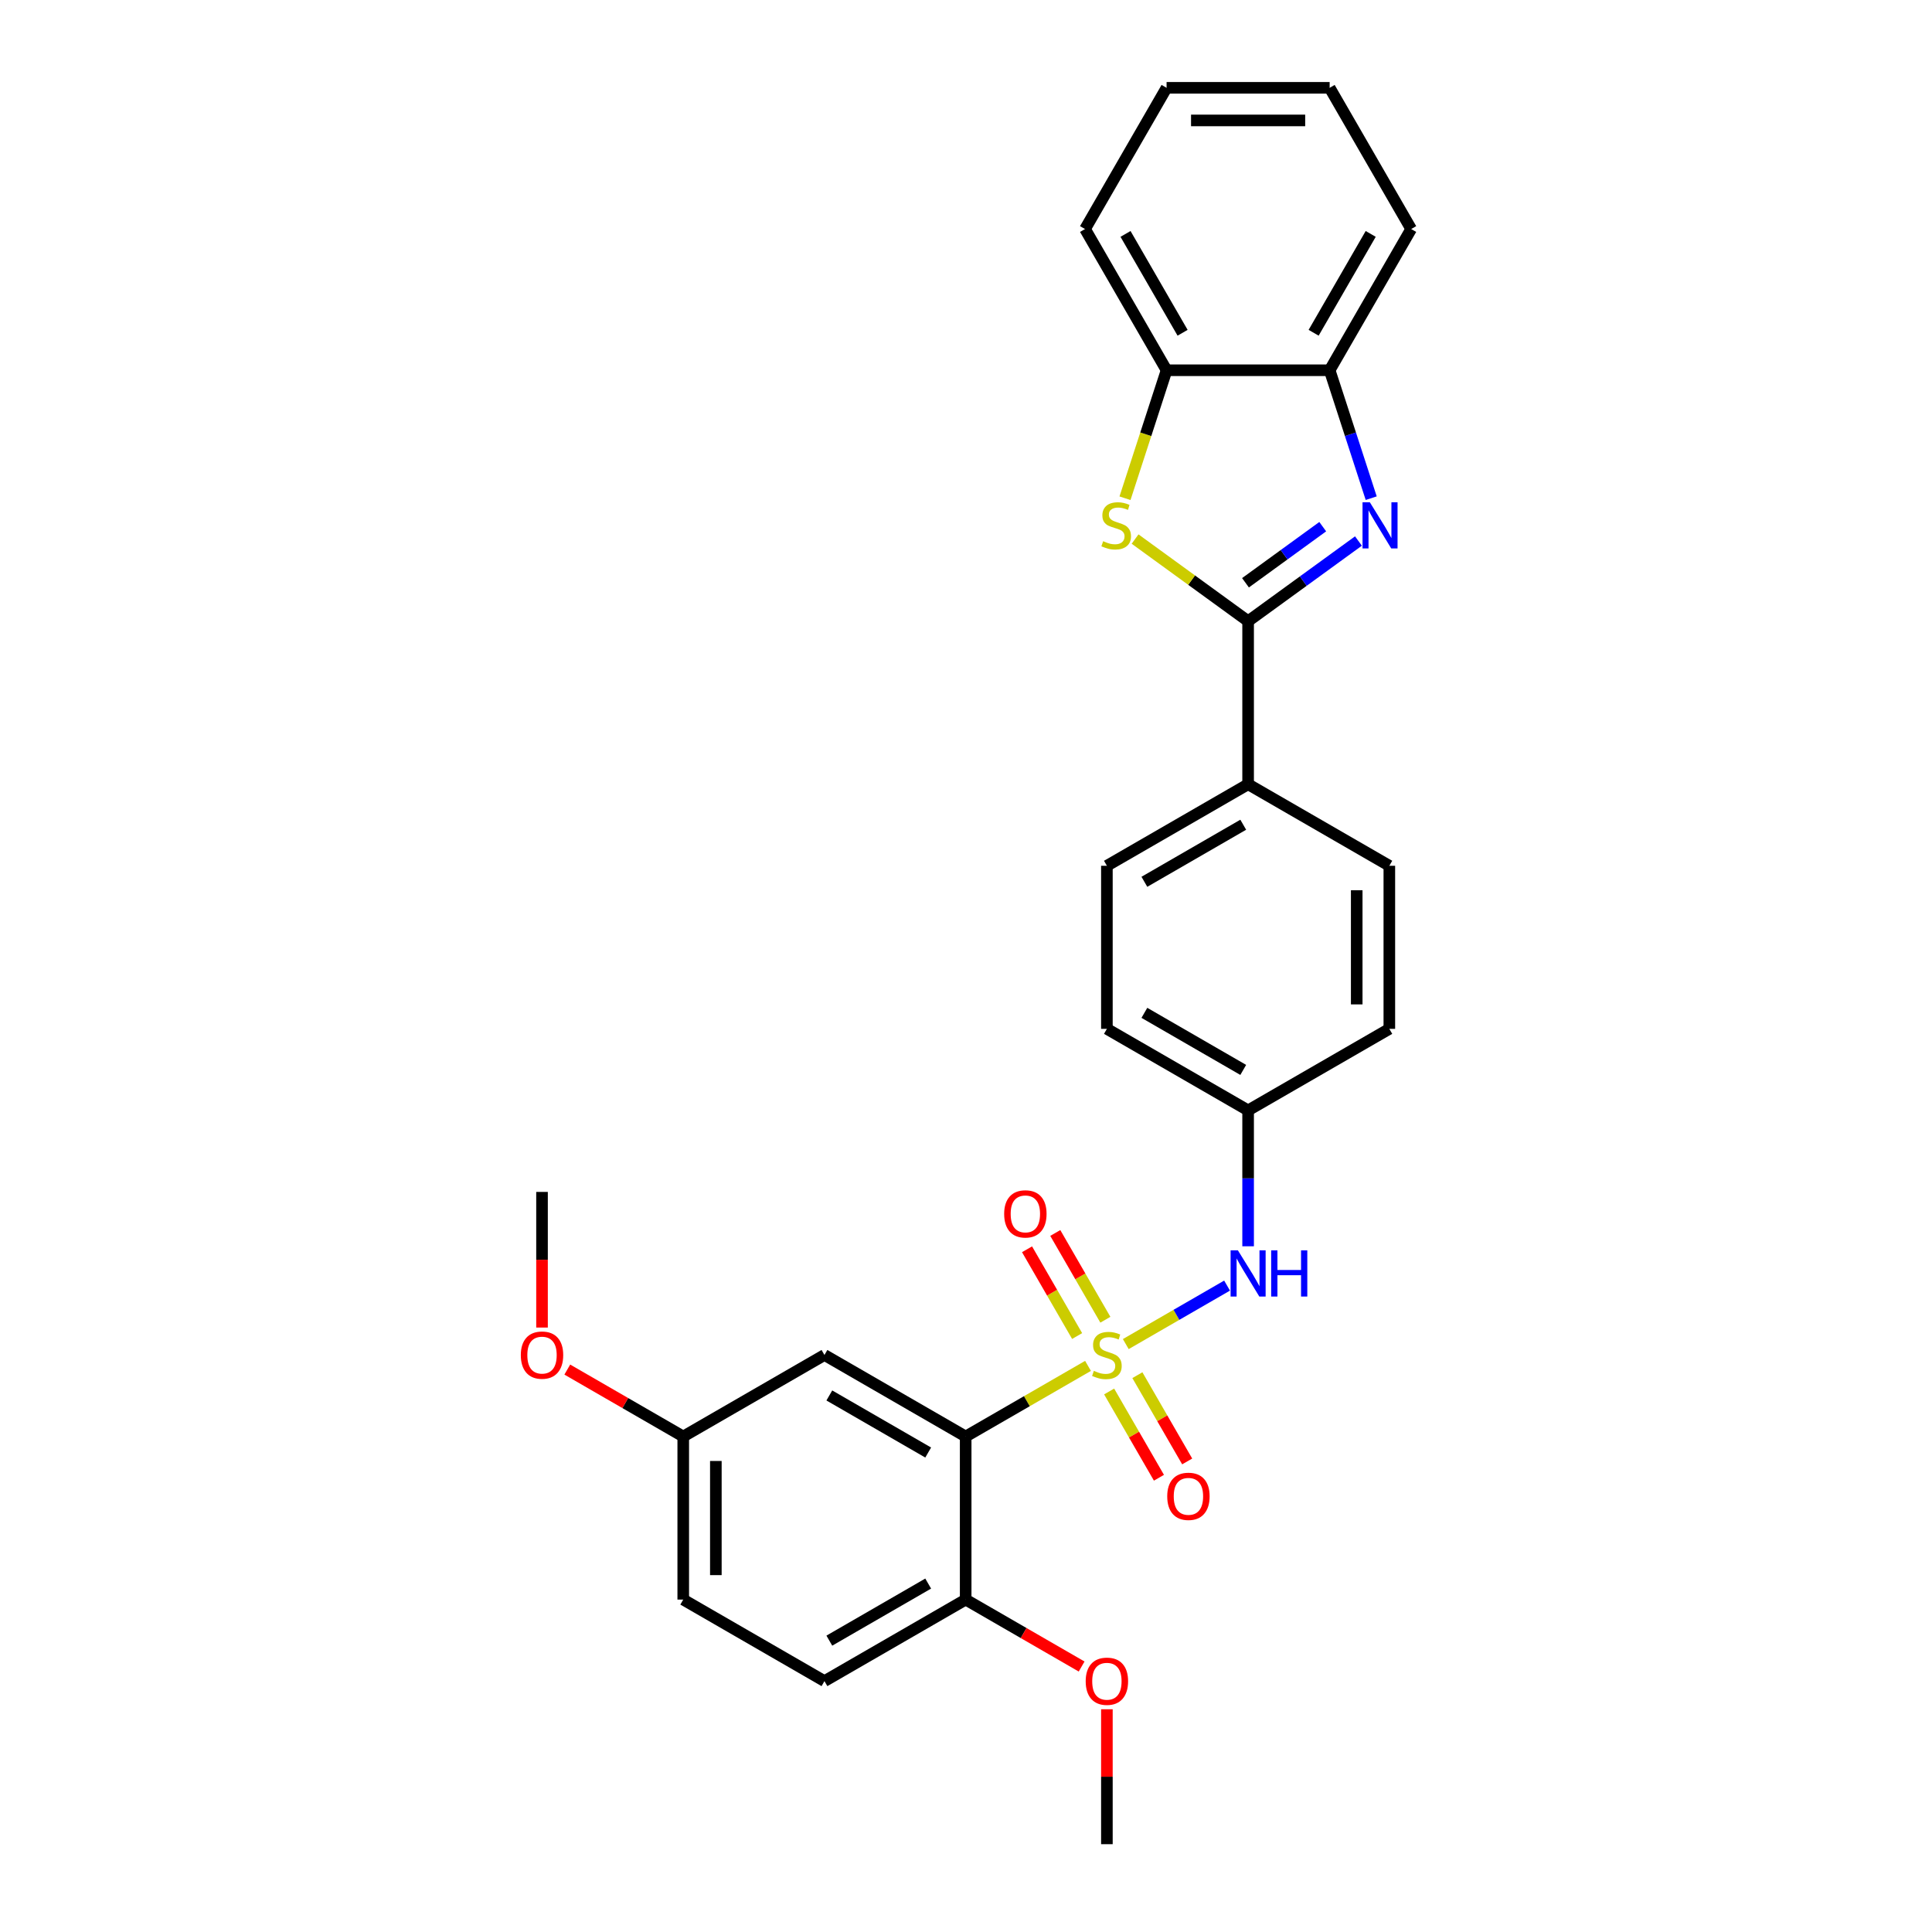 <?xml version='1.0' encoding='iso-8859-1'?>
<svg version='1.1' baseProfile='full'
              xmlns='http://www.w3.org/2000/svg'
                      xmlns:rdkit='http://www.rdkit.org/xml'
                      xmlns:xlink='http://www.w3.org/1999/xlink'
                  xml:space='preserve'
width='1000px' height='1000px' viewBox='0 0 1000 1000'>
<!-- END OF HEADER -->
<rect style='opacity:1.0;fill:#FFFFFF;stroke:none' width='1000' height='1000' x='0' y='0'> </rect>
<path class='bond-0' d='M 563.153,706.981 L 531.493,725.26' style='fill:none;fill-rule:evenodd;stroke:#CCCC00;stroke-width:6px;stroke-linecap:butt;stroke-linejoin:miter;stroke-opacity:1' />
<path class='bond-0' d='M 531.493,725.26 L 499.832,743.539' style='fill:none;fill-rule:evenodd;stroke:#000000;stroke-width:6px;stroke-linecap:butt;stroke-linejoin:miter;stroke-opacity:1' />
<path class='bond-4' d='M 582.701,695.695 L 608.915,680.56' style='fill:none;fill-rule:evenodd;stroke:#CCCC00;stroke-width:6px;stroke-linecap:butt;stroke-linejoin:miter;stroke-opacity:1' />
<path class='bond-4' d='M 608.915,680.56 L 635.129,665.425' style='fill:none;fill-rule:evenodd;stroke:#0000FF;stroke-width:6px;stroke-linecap:butt;stroke-linejoin:miter;stroke-opacity:1' />
<path class='bond-8' d='M 572.138,683.09 L 559.175,660.638' style='fill:none;fill-rule:evenodd;stroke:#CCCC00;stroke-width:6px;stroke-linecap:butt;stroke-linejoin:miter;stroke-opacity:1' />
<path class='bond-8' d='M 559.175,660.638 L 546.212,638.186' style='fill:none;fill-rule:evenodd;stroke:#FF0000;stroke-width:6px;stroke-linecap:butt;stroke-linejoin:miter;stroke-opacity:1' />
<path class='bond-8' d='M 557.519,691.53 L 544.556,669.078' style='fill:none;fill-rule:evenodd;stroke:#CCCC00;stroke-width:6px;stroke-linecap:butt;stroke-linejoin:miter;stroke-opacity:1' />
<path class='bond-8' d='M 544.556,669.078 L 531.593,646.626' style='fill:none;fill-rule:evenodd;stroke:#FF0000;stroke-width:6px;stroke-linecap:butt;stroke-linejoin:miter;stroke-opacity:1' />
<path class='bond-9' d='M 574.087,720.227 L 586.977,742.553' style='fill:none;fill-rule:evenodd;stroke:#CCCC00;stroke-width:6px;stroke-linecap:butt;stroke-linejoin:miter;stroke-opacity:1' />
<path class='bond-9' d='M 586.977,742.553 L 599.867,764.88' style='fill:none;fill-rule:evenodd;stroke:#FF0000;stroke-width:6px;stroke-linecap:butt;stroke-linejoin:miter;stroke-opacity:1' />
<path class='bond-9' d='M 588.706,711.787 L 601.596,734.113' style='fill:none;fill-rule:evenodd;stroke:#CCCC00;stroke-width:6px;stroke-linecap:butt;stroke-linejoin:miter;stroke-opacity:1' />
<path class='bond-9' d='M 601.596,734.113 L 614.486,756.439' style='fill:none;fill-rule:evenodd;stroke:#FF0000;stroke-width:6px;stroke-linecap:butt;stroke-linejoin:miter;stroke-opacity:1' />
<path class='bond-7' d='M 499.832,743.539 L 426.738,701.338' style='fill:none;fill-rule:evenodd;stroke:#000000;stroke-width:6px;stroke-linecap:butt;stroke-linejoin:miter;stroke-opacity:1' />
<path class='bond-7' d='M 480.428,751.828 L 429.261,722.287' style='fill:none;fill-rule:evenodd;stroke:#000000;stroke-width:6px;stroke-linecap:butt;stroke-linejoin:miter;stroke-opacity:1' />
<path class='bond-11' d='M 499.832,743.539 L 499.832,827.942' style='fill:none;fill-rule:evenodd;stroke:#000000;stroke-width:6px;stroke-linecap:butt;stroke-linejoin:miter;stroke-opacity:1' />
<path class='bond-1' d='M 646.022,321.526 L 646.022,405.929' style='fill:none;fill-rule:evenodd;stroke:#000000;stroke-width:6px;stroke-linecap:butt;stroke-linejoin:miter;stroke-opacity:1' />
<path class='bond-2' d='M 646.022,321.526 L 674.576,300.78' style='fill:none;fill-rule:evenodd;stroke:#000000;stroke-width:6px;stroke-linecap:butt;stroke-linejoin:miter;stroke-opacity:1' />
<path class='bond-2' d='M 674.576,300.78 L 703.13,280.035' style='fill:none;fill-rule:evenodd;stroke:#0000FF;stroke-width:6px;stroke-linecap:butt;stroke-linejoin:miter;stroke-opacity:1' />
<path class='bond-2' d='M 644.666,301.646 L 664.654,287.124' style='fill:none;fill-rule:evenodd;stroke:#000000;stroke-width:6px;stroke-linecap:butt;stroke-linejoin:miter;stroke-opacity:1' />
<path class='bond-2' d='M 664.654,287.124 L 684.642,272.602' style='fill:none;fill-rule:evenodd;stroke:#0000FF;stroke-width:6px;stroke-linecap:butt;stroke-linejoin:miter;stroke-opacity:1' />
<path class='bond-3' d='M 646.022,321.526 L 616.767,300.272' style='fill:none;fill-rule:evenodd;stroke:#000000;stroke-width:6px;stroke-linecap:butt;stroke-linejoin:miter;stroke-opacity:1' />
<path class='bond-3' d='M 616.767,300.272 L 587.513,279.017' style='fill:none;fill-rule:evenodd;stroke:#CCCC00;stroke-width:6px;stroke-linecap:butt;stroke-linejoin:miter;stroke-opacity:1' />
<path class='bond-5' d='M 709.736,257.854 L 698.98,224.749' style='fill:none;fill-rule:evenodd;stroke:#0000FF;stroke-width:6px;stroke-linecap:butt;stroke-linejoin:miter;stroke-opacity:1' />
<path class='bond-5' d='M 698.98,224.749 L 688.223,191.644' style='fill:none;fill-rule:evenodd;stroke:#000000;stroke-width:6px;stroke-linecap:butt;stroke-linejoin:miter;stroke-opacity:1' />
<path class='bond-6' d='M 582.297,257.888 L 593.059,224.766' style='fill:none;fill-rule:evenodd;stroke:#CCCC00;stroke-width:6px;stroke-linecap:butt;stroke-linejoin:miter;stroke-opacity:1' />
<path class='bond-6' d='M 593.059,224.766 L 603.821,191.644' style='fill:none;fill-rule:evenodd;stroke:#000000;stroke-width:6px;stroke-linecap:butt;stroke-linejoin:miter;stroke-opacity:1' />
<path class='bond-12' d='M 646.022,645.075 L 646.022,609.904' style='fill:none;fill-rule:evenodd;stroke:#0000FF;stroke-width:6px;stroke-linecap:butt;stroke-linejoin:miter;stroke-opacity:1' />
<path class='bond-12' d='M 646.022,609.904 L 646.022,574.734' style='fill:none;fill-rule:evenodd;stroke:#000000;stroke-width:6px;stroke-linecap:butt;stroke-linejoin:miter;stroke-opacity:1' />
<path class='bond-22' d='M 688.223,191.644 L 730.424,118.549' style='fill:none;fill-rule:evenodd;stroke:#000000;stroke-width:6px;stroke-linecap:butt;stroke-linejoin:miter;stroke-opacity:1' />
<path class='bond-22' d='M 679.934,172.24 L 709.475,121.073' style='fill:none;fill-rule:evenodd;stroke:#000000;stroke-width:6px;stroke-linecap:butt;stroke-linejoin:miter;stroke-opacity:1' />
<path class='bond-30' d='M 688.223,191.644 L 603.821,191.644' style='fill:none;fill-rule:evenodd;stroke:#000000;stroke-width:6px;stroke-linecap:butt;stroke-linejoin:miter;stroke-opacity:1' />
<path class='bond-23' d='M 603.821,191.644 L 561.619,118.549' style='fill:none;fill-rule:evenodd;stroke:#000000;stroke-width:6px;stroke-linecap:butt;stroke-linejoin:miter;stroke-opacity:1' />
<path class='bond-23' d='M 612.109,172.24 L 582.568,121.073' style='fill:none;fill-rule:evenodd;stroke:#000000;stroke-width:6px;stroke-linecap:butt;stroke-linejoin:miter;stroke-opacity:1' />
<path class='bond-16' d='M 426.738,701.338 L 353.643,743.539' style='fill:none;fill-rule:evenodd;stroke:#000000;stroke-width:6px;stroke-linecap:butt;stroke-linejoin:miter;stroke-opacity:1' />
<path class='bond-10' d='M 646.022,405.929 L 572.927,448.13' style='fill:none;fill-rule:evenodd;stroke:#000000;stroke-width:6px;stroke-linecap:butt;stroke-linejoin:miter;stroke-opacity:1' />
<path class='bond-10' d='M 643.498,426.878 L 592.331,456.419' style='fill:none;fill-rule:evenodd;stroke:#000000;stroke-width:6px;stroke-linecap:butt;stroke-linejoin:miter;stroke-opacity:1' />
<path class='bond-28' d='M 646.022,405.929 L 719.117,448.13' style='fill:none;fill-rule:evenodd;stroke:#000000;stroke-width:6px;stroke-linecap:butt;stroke-linejoin:miter;stroke-opacity:1' />
<path class='bond-15' d='M 499.832,827.942 L 426.738,870.143' style='fill:none;fill-rule:evenodd;stroke:#000000;stroke-width:6px;stroke-linecap:butt;stroke-linejoin:miter;stroke-opacity:1' />
<path class='bond-15' d='M 480.428,819.653 L 429.261,849.194' style='fill:none;fill-rule:evenodd;stroke:#000000;stroke-width:6px;stroke-linecap:butt;stroke-linejoin:miter;stroke-opacity:1' />
<path class='bond-20' d='M 499.832,827.942 L 529.838,845.266' style='fill:none;fill-rule:evenodd;stroke:#000000;stroke-width:6px;stroke-linecap:butt;stroke-linejoin:miter;stroke-opacity:1' />
<path class='bond-20' d='M 529.838,845.266 L 559.845,862.59' style='fill:none;fill-rule:evenodd;stroke:#FF0000;stroke-width:6px;stroke-linecap:butt;stroke-linejoin:miter;stroke-opacity:1' />
<path class='bond-17' d='M 646.022,574.734 L 719.117,532.533' style='fill:none;fill-rule:evenodd;stroke:#000000;stroke-width:6px;stroke-linecap:butt;stroke-linejoin:miter;stroke-opacity:1' />
<path class='bond-18' d='M 646.022,574.734 L 572.927,532.533' style='fill:none;fill-rule:evenodd;stroke:#000000;stroke-width:6px;stroke-linecap:butt;stroke-linejoin:miter;stroke-opacity:1' />
<path class='bond-18' d='M 643.498,553.785 L 592.331,524.244' style='fill:none;fill-rule:evenodd;stroke:#000000;stroke-width:6px;stroke-linecap:butt;stroke-linejoin:miter;stroke-opacity:1' />
<path class='bond-13' d='M 572.927,448.13 L 572.927,532.533' style='fill:none;fill-rule:evenodd;stroke:#000000;stroke-width:6px;stroke-linecap:butt;stroke-linejoin:miter;stroke-opacity:1' />
<path class='bond-14' d='M 719.117,448.13 L 719.117,532.533' style='fill:none;fill-rule:evenodd;stroke:#000000;stroke-width:6px;stroke-linecap:butt;stroke-linejoin:miter;stroke-opacity:1' />
<path class='bond-14' d='M 702.236,460.79 L 702.236,519.872' style='fill:none;fill-rule:evenodd;stroke:#000000;stroke-width:6px;stroke-linecap:butt;stroke-linejoin:miter;stroke-opacity:1' />
<path class='bond-19' d='M 426.738,870.143 L 353.643,827.942' style='fill:none;fill-rule:evenodd;stroke:#000000;stroke-width:6px;stroke-linecap:butt;stroke-linejoin:miter;stroke-opacity:1' />
<path class='bond-21' d='M 353.643,743.539 L 323.637,726.215' style='fill:none;fill-rule:evenodd;stroke:#000000;stroke-width:6px;stroke-linecap:butt;stroke-linejoin:miter;stroke-opacity:1' />
<path class='bond-21' d='M 323.637,726.215 L 293.63,708.891' style='fill:none;fill-rule:evenodd;stroke:#FF0000;stroke-width:6px;stroke-linecap:butt;stroke-linejoin:miter;stroke-opacity:1' />
<path class='bond-29' d='M 353.643,743.539 L 353.643,827.942' style='fill:none;fill-rule:evenodd;stroke:#000000;stroke-width:6px;stroke-linecap:butt;stroke-linejoin:miter;stroke-opacity:1' />
<path class='bond-29' d='M 370.523,756.199 L 370.523,815.281' style='fill:none;fill-rule:evenodd;stroke:#000000;stroke-width:6px;stroke-linecap:butt;stroke-linejoin:miter;stroke-opacity:1' />
<path class='bond-24' d='M 572.927,884.711 L 572.927,919.628' style='fill:none;fill-rule:evenodd;stroke:#FF0000;stroke-width:6px;stroke-linecap:butt;stroke-linejoin:miter;stroke-opacity:1' />
<path class='bond-24' d='M 572.927,919.628 L 572.927,954.545' style='fill:none;fill-rule:evenodd;stroke:#000000;stroke-width:6px;stroke-linecap:butt;stroke-linejoin:miter;stroke-opacity:1' />
<path class='bond-25' d='M 280.548,687.141 L 280.548,652.038' style='fill:none;fill-rule:evenodd;stroke:#FF0000;stroke-width:6px;stroke-linecap:butt;stroke-linejoin:miter;stroke-opacity:1' />
<path class='bond-25' d='M 280.548,652.038 L 280.548,616.935' style='fill:none;fill-rule:evenodd;stroke:#000000;stroke-width:6px;stroke-linecap:butt;stroke-linejoin:miter;stroke-opacity:1' />
<path class='bond-27' d='M 730.424,118.549 L 688.223,45.455' style='fill:none;fill-rule:evenodd;stroke:#000000;stroke-width:6px;stroke-linecap:butt;stroke-linejoin:miter;stroke-opacity:1' />
<path class='bond-26' d='M 561.619,118.549 L 603.821,45.455' style='fill:none;fill-rule:evenodd;stroke:#000000;stroke-width:6px;stroke-linecap:butt;stroke-linejoin:miter;stroke-opacity:1' />
<path class='bond-31' d='M 603.821,45.455 L 688.223,45.455' style='fill:none;fill-rule:evenodd;stroke:#000000;stroke-width:6px;stroke-linecap:butt;stroke-linejoin:miter;stroke-opacity:1' />
<path class='bond-31' d='M 616.481,62.335 L 675.563,62.335' style='fill:none;fill-rule:evenodd;stroke:#000000;stroke-width:6px;stroke-linecap:butt;stroke-linejoin:miter;stroke-opacity:1' />
<path  class='atom-0' d='M 566.175 709.542
Q 566.445 709.643, 567.559 710.116
Q 568.673 710.588, 569.889 710.892
Q 571.138 711.162, 572.353 711.162
Q 574.615 711.162, 575.932 710.082
Q 577.248 708.968, 577.248 707.043
Q 577.248 705.727, 576.573 704.916
Q 575.932 704.106, 574.919 703.667
Q 573.906 703.228, 572.218 702.722
Q 570.091 702.081, 568.808 701.473
Q 567.559 700.865, 566.647 699.582
Q 565.77 698.299, 565.77 696.139
Q 565.77 693.134, 567.795 691.277
Q 569.855 689.42, 573.906 689.42
Q 576.675 689.42, 579.814 690.737
L 579.038 693.336
Q 576.168 692.155, 574.007 692.155
Q 571.678 692.155, 570.395 693.134
Q 569.112 694.079, 569.146 695.733
Q 569.146 697.016, 569.787 697.793
Q 570.462 698.569, 571.408 699.008
Q 572.387 699.447, 574.007 699.954
Q 576.168 700.629, 577.451 701.304
Q 578.734 701.979, 579.645 703.363
Q 580.591 704.714, 580.591 707.043
Q 580.591 710.352, 578.363 712.141
Q 576.168 713.897, 572.488 713.897
Q 570.361 713.897, 568.741 713.424
Q 567.154 712.985, 565.263 712.209
L 566.175 709.542
' fill='#CCCC00'/>
<path  class='atom-3' d='M 709.021 259.964
L 716.854 272.625
Q 717.63 273.874, 718.88 276.136
Q 720.129 278.398, 720.196 278.533
L 720.196 259.964
L 723.37 259.964
L 723.37 283.867
L 720.095 283.867
L 711.688 270.025
Q 710.709 268.405, 709.663 266.548
Q 708.65 264.691, 708.346 264.117
L 708.346 283.867
L 705.24 283.867
L 705.24 259.964
L 709.021 259.964
' fill='#0000FF'/>
<path  class='atom-4' d='M 570.986 280.12
Q 571.257 280.221, 572.371 280.694
Q 573.485 281.166, 574.7 281.47
Q 575.949 281.74, 577.165 281.74
Q 579.427 281.74, 580.743 280.66
Q 582.06 279.546, 582.06 277.621
Q 582.06 276.305, 581.385 275.494
Q 580.743 274.684, 579.731 274.245
Q 578.718 273.806, 577.03 273.3
Q 574.903 272.658, 573.62 272.051
Q 572.371 271.443, 571.459 270.16
Q 570.581 268.877, 570.581 266.716
Q 570.581 263.712, 572.607 261.855
Q 574.666 259.998, 578.718 259.998
Q 581.486 259.998, 584.626 261.315
L 583.849 263.914
Q 580.98 262.733, 578.819 262.733
Q 576.49 262.733, 575.207 263.712
Q 573.924 264.657, 573.957 266.311
Q 573.957 267.594, 574.599 268.371
Q 575.274 269.147, 576.219 269.586
Q 577.199 270.025, 578.819 270.531
Q 580.98 271.207, 582.263 271.882
Q 583.546 272.557, 584.457 273.941
Q 585.402 275.292, 585.402 277.621
Q 585.402 280.93, 583.174 282.719
Q 580.98 284.475, 577.3 284.475
Q 575.173 284.475, 573.552 284.002
Q 571.966 283.563, 570.075 282.787
L 570.986 280.12
' fill='#CCCC00'/>
<path  class='atom-5' d='M 640.738 647.185
L 648.571 659.845
Q 649.347 661.095, 650.596 663.357
Q 651.846 665.619, 651.913 665.754
L 651.913 647.185
L 655.087 647.185
L 655.087 671.088
L 651.812 671.088
L 643.405 657.246
Q 642.426 655.625, 641.38 653.768
Q 640.367 651.912, 640.063 651.338
L 640.063 671.088
L 636.957 671.088
L 636.957 647.185
L 640.738 647.185
' fill='#0000FF'/>
<path  class='atom-5' d='M 657.956 647.185
L 661.197 647.185
L 661.197 657.347
L 673.419 657.347
L 673.419 647.185
L 676.66 647.185
L 676.66 671.088
L 673.419 671.088
L 673.419 660.048
L 661.197 660.048
L 661.197 671.088
L 657.956 671.088
L 657.956 647.185
' fill='#0000FF'/>
<path  class='atom-9' d='M 519.753 628.311
Q 519.753 622.571, 522.589 619.364
Q 525.425 616.157, 530.726 616.157
Q 536.026 616.157, 538.862 619.364
Q 541.698 622.571, 541.698 628.311
Q 541.698 634.117, 538.828 637.426
Q 535.959 640.701, 530.726 640.701
Q 525.459 640.701, 522.589 637.426
Q 519.753 634.151, 519.753 628.311
M 530.726 638
Q 534.372 638, 536.33 635.569
Q 538.322 633.105, 538.322 628.311
Q 538.322 623.618, 536.33 621.254
Q 534.372 618.857, 530.726 618.857
Q 527.08 618.857, 525.088 621.221
Q 523.13 623.584, 523.13 628.311
Q 523.13 633.138, 525.088 635.569
Q 527.08 638, 530.726 638
' fill='#FF0000'/>
<path  class='atom-10' d='M 604.156 774.5
Q 604.156 768.761, 606.992 765.553
Q 609.828 762.346, 615.128 762.346
Q 620.429 762.346, 623.265 765.553
Q 626.101 768.761, 626.101 774.5
Q 626.101 780.307, 623.231 783.616
Q 620.361 786.89, 615.128 786.89
Q 609.862 786.89, 606.992 783.616
Q 604.156 780.341, 604.156 774.5
M 615.128 784.189
Q 618.774 784.189, 620.733 781.759
Q 622.725 779.294, 622.725 774.5
Q 622.725 769.807, 620.733 767.444
Q 618.774 765.047, 615.128 765.047
Q 611.482 765.047, 609.49 767.41
Q 607.532 769.774, 607.532 774.5
Q 607.532 779.328, 609.49 781.759
Q 611.482 784.189, 615.128 784.189
' fill='#FF0000'/>
<path  class='atom-21' d='M 561.955 870.21
Q 561.955 864.471, 564.791 861.264
Q 567.627 858.056, 572.927 858.056
Q 578.228 858.056, 581.063 861.264
Q 583.899 864.471, 583.899 870.21
Q 583.899 876.017, 581.03 879.326
Q 578.16 882.601, 572.927 882.601
Q 567.66 882.601, 564.791 879.326
Q 561.955 876.051, 561.955 870.21
M 572.927 879.9
Q 576.573 879.9, 578.531 877.469
Q 580.523 875.004, 580.523 870.21
Q 580.523 865.518, 578.531 863.154
Q 576.573 860.757, 572.927 860.757
Q 569.281 860.757, 567.289 863.121
Q 565.331 865.484, 565.331 870.21
Q 565.331 875.038, 567.289 877.469
Q 569.281 879.9, 572.927 879.9
' fill='#FF0000'/>
<path  class='atom-22' d='M 269.576 701.405
Q 269.576 695.666, 272.412 692.459
Q 275.248 689.251, 280.548 689.251
Q 285.848 689.251, 288.684 692.459
Q 291.52 695.666, 291.52 701.405
Q 291.52 707.212, 288.651 710.521
Q 285.781 713.796, 280.548 713.796
Q 275.281 713.796, 272.412 710.521
Q 269.576 707.246, 269.576 701.405
M 280.548 711.095
Q 284.194 711.095, 286.152 708.664
Q 288.144 706.199, 288.144 701.405
Q 288.144 696.713, 286.152 694.349
Q 284.194 691.952, 280.548 691.952
Q 276.902 691.952, 274.91 694.315
Q 272.952 696.679, 272.952 701.405
Q 272.952 706.233, 274.91 708.664
Q 276.902 711.095, 280.548 711.095
' fill='#FF0000'/>
</svg>
